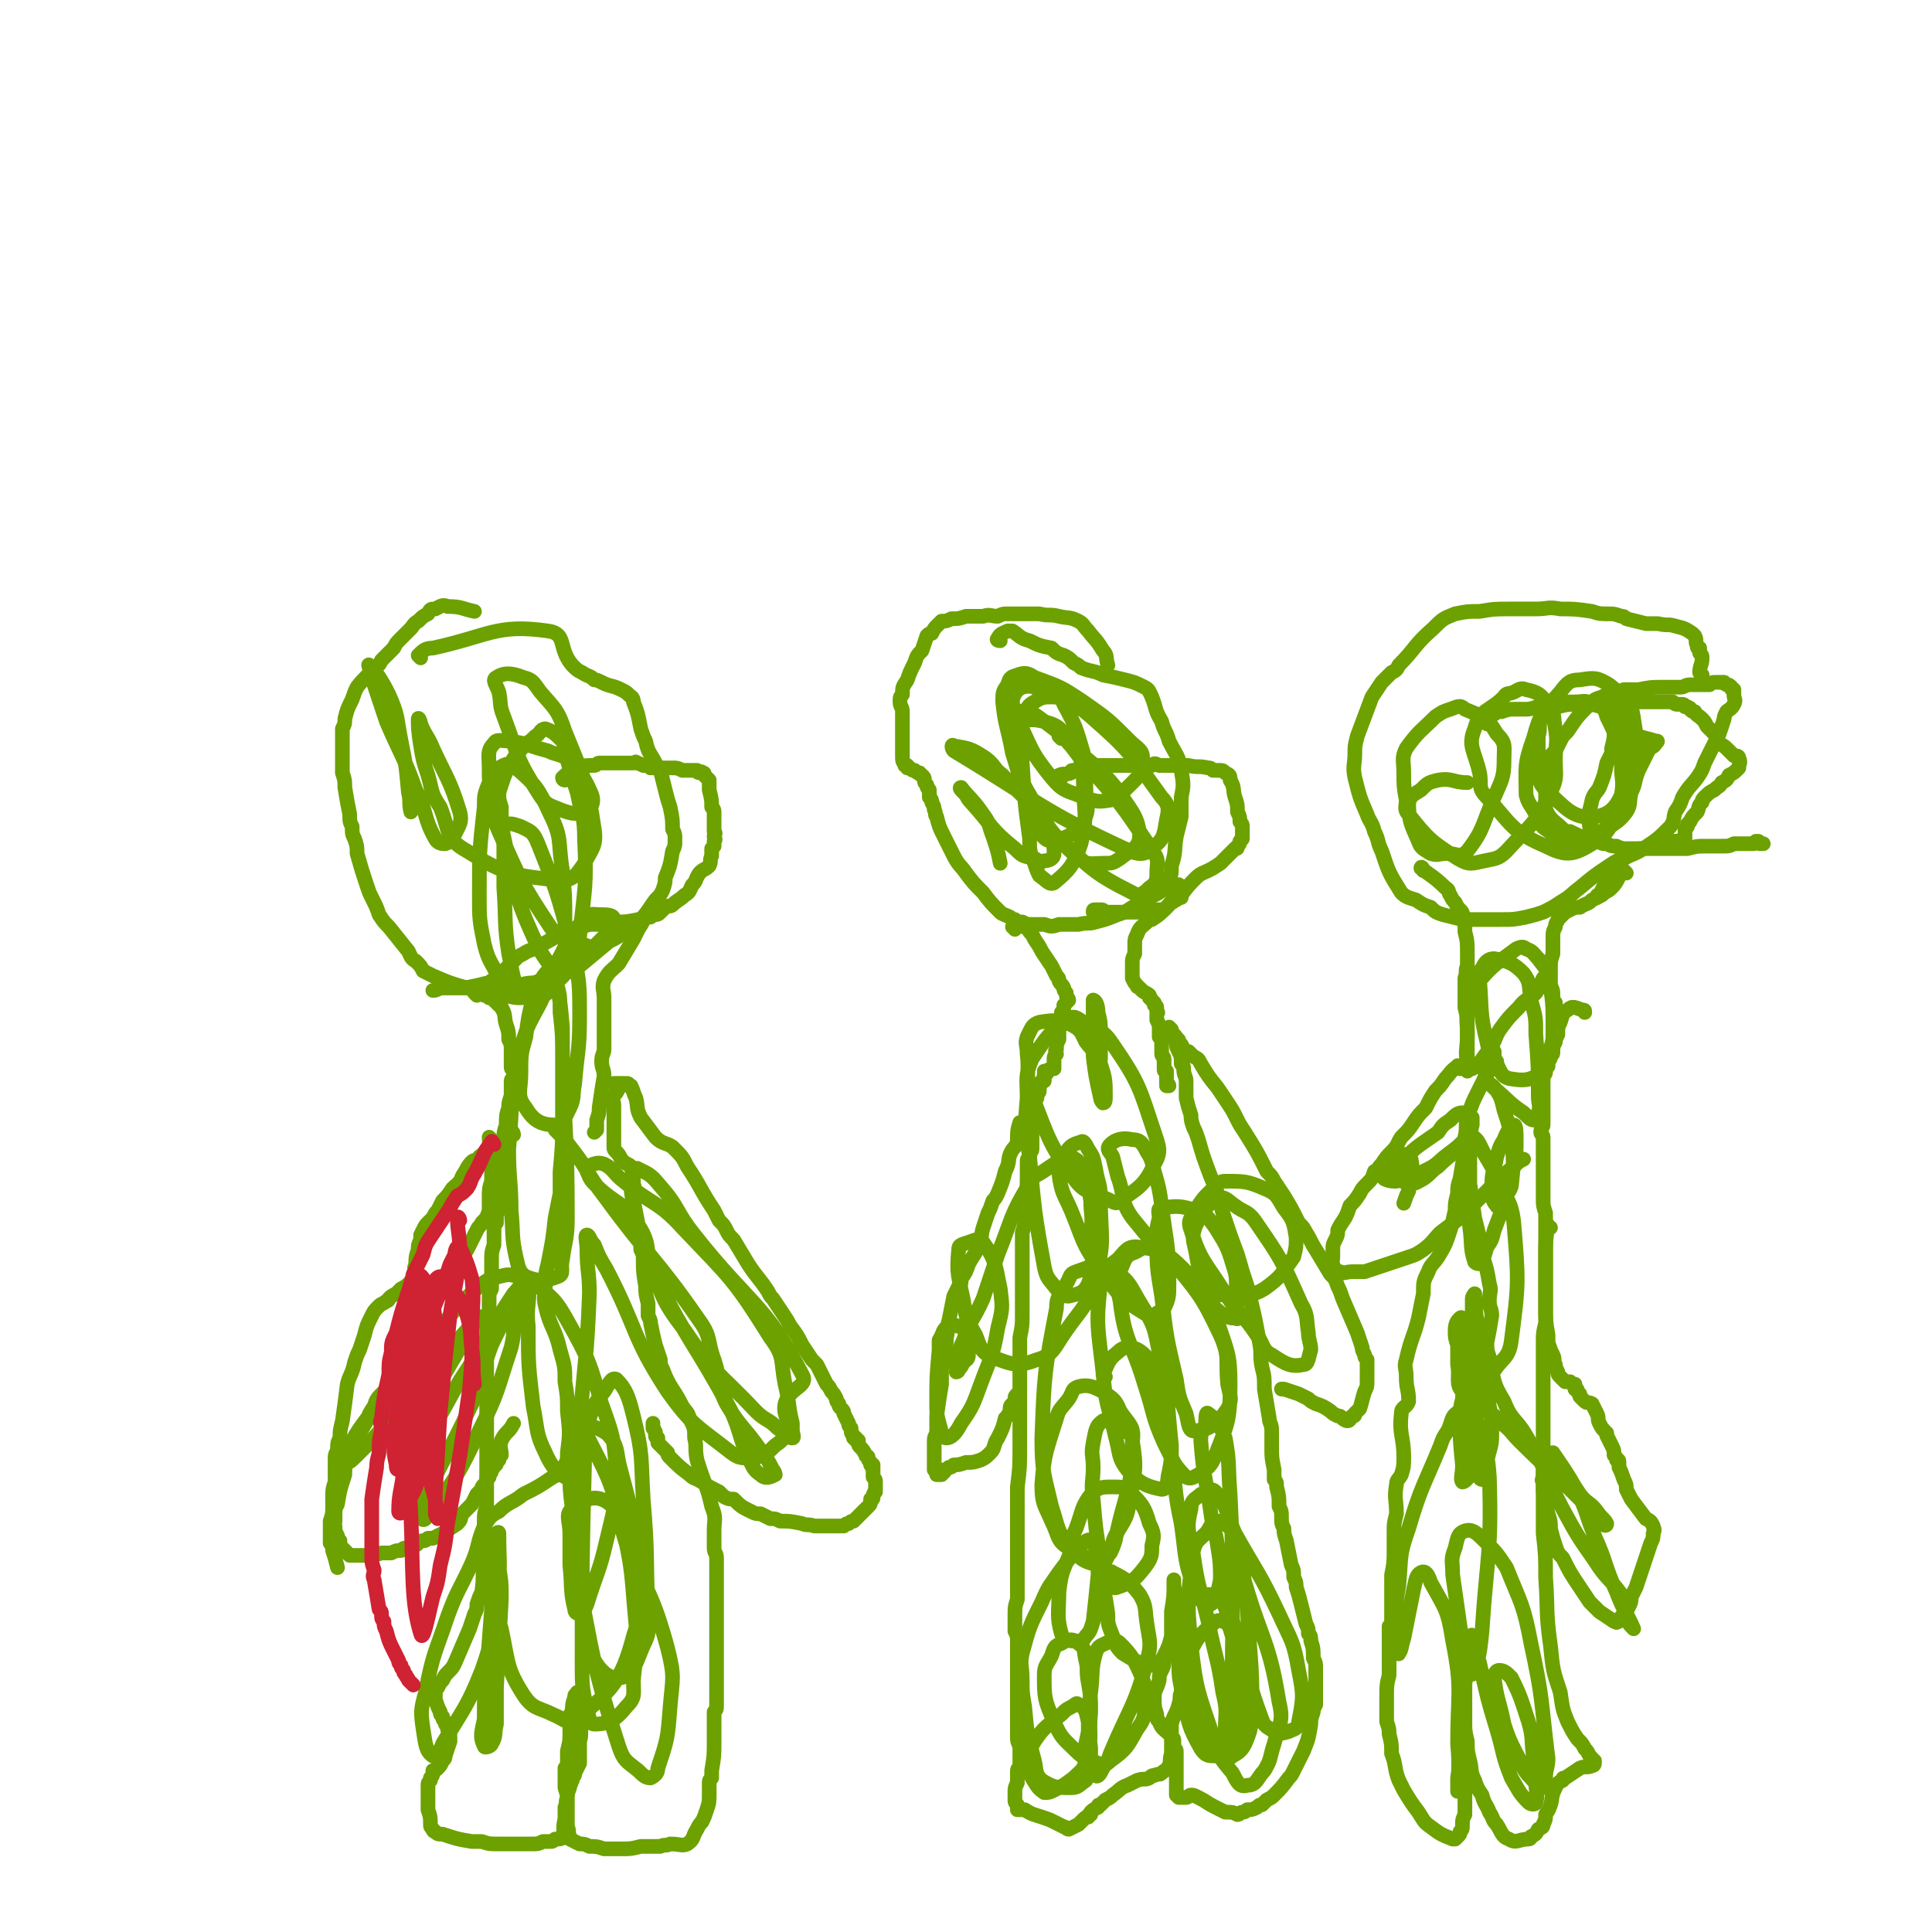 <svg viewBox='0 0 790 790' version='1.1' xmlns='http://www.w3.org/2000/svg' xmlns:xlink='http://www.w3.org/1999/xlink'><g fill='none' stroke='#6CA100' stroke-width='6' stroke-linecap='round' stroke-linejoin='round'><path d='M172,269c0,0 -1,-1 -1,-1 2,-2 3,-3 6,-3 23,-5 26,-10 47,-7 8,1 4,7 10,14 2,2 2,2 4,3 3,2 3,1 5,3 1,0 1,0 3,1 4,2 4,1 8,3 2,1 2,1 3,2 1,1 2,1 2,3 2,5 2,6 3,11 1,3 1,3 2,5 1,5 2,5 4,9 1,2 1,1 2,3 1,4 1,4 2,8 1,4 1,4 2,7 1,5 1,5 1,9 1,2 1,2 1,4 0,3 0,3 -1,5 -1,6 -1,6 -3,11 0,2 0,2 -1,5 -1,2 -1,2 -3,4 -3,4 -3,5 -7,9 -2,2 -3,1 -5,3 -3,3 -3,3 -7,5 -6,5 -6,5 -12,10 -3,2 -3,2 -7,3 -3,2 -3,1 -7,2 -3,1 -3,2 -7,2 -6,1 -6,2 -11,2 -3,1 -3,0 -6,0 -4,0 -4,1 -8,0 -7,-2 -7,-2 -14,-5 -2,-1 -2,-1 -4,-2 -1,-2 -1,-2 -3,-4 -2,-1 -2,-2 -3,-4 -4,-5 -4,-5 -8,-10 -2,-2 -2,-2 -4,-5 -1,-3 -1,-3 -3,-7 -1,-2 -1,-2 -2,-5 -2,-6 -2,-6 -4,-13 0,-3 0,-3 -1,-6 -1,-2 -1,-2 -1,-5 -1,-2 -1,-2 -1,-5 -1,-5 -1,-5 -2,-11 0,-3 0,-3 -1,-6 0,-2 0,-2 0,-4 0,-4 0,-4 0,-8 0,-1 0,-1 0,-3 0,-2 0,-2 0,-3 1,-2 1,-2 1,-4 1,-4 1,-4 3,-8 1,-3 1,-3 2,-5 3,-4 4,-4 7,-8 2,-1 2,-1 3,-3 1,-1 1,-1 3,-3 1,-1 1,-1 2,-2 1,-2 1,-2 3,-4 1,-1 1,-1 2,-2 1,-1 1,-1 2,-2 1,-1 1,-2 3,-3 2,-2 2,-2 4,-3 1,-2 1,-2 3,-2 2,-1 3,-2 5,-1 6,0 6,1 11,2 '/><path d='M231,319c0,0 -1,0 -1,-1 2,-2 3,-2 5,-4 1,0 1,0 1,0 3,-1 3,-1 6,-1 0,0 0,0 1,0 1,0 1,-1 2,-1 2,0 2,0 3,0 3,0 3,0 5,0 1,0 1,0 2,0 1,0 1,0 3,0 0,0 0,0 0,0 1,0 1,0 1,0 1,0 1,-1 1,0 1,0 1,0 3,1 0,0 0,0 1,0 0,0 0,0 1,0 1,0 0,0 1,1 0,0 0,-1 0,-1 1,0 1,0 1,0 0,1 0,1 0,1 4,0 4,0 8,0 2,0 2,0 4,1 2,0 2,0 4,0 1,0 1,0 2,0 0,0 0,1 1,1 0,0 1,-1 1,0 1,0 1,0 1,1 1,1 1,1 2,2 0,2 0,2 0,4 1,4 1,4 1,7 1,1 1,1 1,3 0,2 0,2 0,4 0,2 0,2 0,3 1,1 0,1 0,2 0,1 1,1 0,2 0,1 0,1 0,2 0,0 0,0 -1,1 0,1 0,1 0,3 -1,2 0,2 -1,4 -2,2 -2,1 -4,3 -2,3 -1,3 -3,5 -1,2 -1,3 -3,4 -2,2 -3,2 -5,4 -1,1 -2,0 -3,1 -1,1 -1,1 -2,2 -1,1 -1,1 -3,1 -1,1 -1,0 -2,1 -1,0 -1,0 -2,1 -1,0 -1,0 -2,0 -5,1 -5,1 -10,1 -3,0 -3,0 -5,1 -3,0 -3,0 -5,0 -3,1 -3,1 -6,2 -1,1 -1,1 -3,1 -2,1 -2,1 -3,1 -5,3 -5,3 -9,5 -3,2 -3,1 -6,3 -2,1 -2,1 -3,2 -3,3 -3,3 -6,6 -1,0 -1,0 -2,1 -1,1 -1,2 -2,2 -1,1 -1,1 -2,1 -4,1 -4,1 -9,2 -3,0 -3,0 -6,0 -2,0 -2,0 -4,0 -2,1 -2,1 -3,1 '/><path d='M266,375c0,-1 -1,-2 -1,-1 -2,2 -2,3 -4,6 -1,2 -1,2 -2,4 -3,5 -3,5 -6,10 -3,3 -4,3 -6,7 -1,3 0,4 0,7 0,8 0,8 0,15 0,3 0,3 0,6 0,2 -1,2 -1,5 0,3 1,3 1,6 -1,6 -1,6 -2,13 0,2 0,2 -1,5 0,2 0,2 0,4 -1,1 -1,1 -1,1 '/><path d='M195,407c0,0 -1,-1 -1,-1 1,0 2,0 4,1 0,0 1,0 1,0 1,0 1,0 1,1 1,0 1,0 2,1 1,1 1,1 2,2 1,1 1,0 1,1 2,3 1,4 2,7 1,3 1,3 1,6 1,2 1,2 1,5 0,1 0,1 0,3 0,2 0,2 0,3 0,1 0,1 1,2 0,1 0,1 0,2 0,1 -1,1 -1,2 0,1 0,1 0,2 0,2 0,2 0,4 -1,3 -1,3 -1,5 -1,3 -1,3 -1,7 -1,3 -1,3 -1,6 0,1 1,1 2,1 '/><path d='M210,464c0,-1 -1,-2 -1,-1 -1,2 -1,3 -2,5 0,1 0,1 0,2 -1,1 -1,1 -1,3 -1,2 0,2 -1,5 0,4 0,4 0,8 -1,2 -1,2 -1,4 0,2 0,2 0,5 -1,1 -1,1 -1,3 0,1 0,1 0,2 -1,1 -1,1 -1,3 0,1 0,1 0,2 0,2 0,2 0,4 -1,3 -1,3 -1,6 0,2 0,2 0,5 0,2 0,2 0,4 0,2 0,2 0,3 -1,2 -1,2 -1,3 0,1 0,1 0,3 0,0 0,0 0,1 0,1 0,1 0,2 0,1 -1,1 -1,2 0,3 0,3 0,5 0,3 0,3 0,5 0,3 0,3 0,6 0,2 0,2 0,3 0,2 0,2 0,4 0,1 0,1 0,3 0,1 0,1 0,3 0,2 0,2 0,4 0,6 0,6 0,12 0,4 0,4 0,8 0,2 0,2 0,3 0,4 0,4 0,7 0,8 0,8 0,15 -1,3 -1,3 -1,6 0,3 0,3 0,6 0,5 0,5 0,10 -1,6 0,6 -1,13 -1,2 -1,2 -2,5 0,2 0,2 -1,4 -1,3 -1,3 -2,6 -3,7 -3,7 -6,14 -1,2 -1,2 -3,4 -1,1 -1,1 -2,3 -1,1 -1,1 -2,3 -1,0 -1,0 -1,1 0,0 0,0 0,1 0,1 0,1 0,1 0,1 0,1 0,2 1,3 1,3 2,5 0,1 0,1 1,2 0,1 0,1 1,2 0,1 0,1 1,2 0,0 0,0 0,1 1,2 1,2 1,5 -1,3 -1,3 -2,6 0,1 0,1 -1,2 -1,2 -1,2 -2,3 -1,1 -1,1 -2,1 0,2 0,2 -1,3 0,0 0,0 0,0 0,1 0,1 0,1 -1,1 -1,1 -1,2 0,2 0,2 0,3 0,1 0,1 0,3 0,2 0,2 0,4 1,3 1,3 1,6 0,1 0,1 1,2 0,0 0,1 1,1 1,1 1,1 3,1 6,2 6,2 12,3 1,0 1,0 1,0 2,0 2,0 3,0 3,1 3,1 7,1 1,0 1,0 3,0 1,0 1,0 2,0 4,0 4,0 8,0 3,0 3,0 5,-1 2,0 2,0 3,0 1,0 1,0 2,-1 2,0 3,0 3,-1 1,-3 0,-4 1,-7 0,-2 0,-2 0,-5 1,-2 0,-2 1,-4 0,-3 1,-3 1,-5 1,-1 0,-1 1,-2 0,-1 0,-1 0,-1 1,-1 1,-1 1,-2 1,-2 1,-2 2,-4 0,-1 0,-1 0,-2 0,-4 0,-4 0,-7 1,-3 0,-3 1,-7 0,-2 0,-2 0,-5 0,-1 0,-1 0,-3 -1,-1 -1,-1 -1,-2 0,-1 0,-1 0,-1 0,-1 0,-1 0,-2 0,0 0,0 0,0 0,0 0,0 0,0 -1,0 -1,0 -1,0 0,0 0,0 0,1 -1,0 -1,0 -1,1 -1,3 -1,3 -1,6 -1,1 -1,1 -1,3 0,2 0,2 0,5 0,4 0,4 -1,8 0,1 0,1 0,3 0,2 0,1 0,3 -1,1 0,1 -1,1 0,2 0,2 0,4 0,2 0,2 0,4 1,3 1,3 1,6 0,4 0,4 0,7 0,1 0,1 0,3 1,2 0,2 1,4 0,0 0,1 0,1 2,1 2,1 4,2 2,0 2,0 4,1 3,0 3,0 6,1 2,0 2,0 3,0 2,0 2,0 4,0 4,0 4,0 8,-1 4,0 4,0 8,0 2,-1 2,0 4,-1 4,0 5,1 7,0 3,-2 2,-3 4,-6 1,-2 1,-2 2,-3 1,-2 1,-2 2,-5 1,-3 1,-3 1,-7 0,-2 0,-2 0,-4 0,-1 0,-1 1,-2 0,-1 0,-1 0,-2 0,-1 0,-1 0,-1 1,-6 1,-6 1,-12 0,-3 0,-3 0,-7 0,-2 0,-2 0,-5 1,-1 1,-1 1,-3 0,-5 0,-5 0,-11 0,-4 0,-4 0,-7 0,-3 0,-3 0,-6 0,-2 0,-2 0,-4 0,-3 0,-3 0,-6 0,-4 0,-4 0,-9 0,-3 0,-3 0,-6 0,-6 0,-6 0,-11 0,-2 -1,-2 -1,-4 0,-3 0,-3 0,-7 0,-5 1,-5 -1,-10 -2,-9 -3,-9 -6,-19 -1,-5 0,-5 -1,-9 0,-4 0,-4 -2,-8 -1,-3 -1,-2 -3,-5 -4,-8 -5,-7 -8,-15 -1,-2 -1,-2 -1,-4 -1,-3 -1,-3 -2,-6 -1,-4 -1,-4 -2,-9 0,-1 0,-1 -1,-3 0,-3 0,-3 0,-5 -1,-4 -1,-4 -1,-7 -1,-6 -1,-6 -1,-11 0,-2 0,-2 -1,-4 0,-2 0,-2 0,-3 -1,-3 -1,-3 -1,-6 -1,0 -1,0 -1,-1 0,-1 -1,-1 -1,-2 0,-2 0,-2 0,-4 0,-3 1,-3 0,-6 0,-2 1,-2 0,-5 0,-3 0,-3 -1,-7 -1,-1 -2,-1 -3,-2 -1,-1 -1,-1 -1,-1 -1,-2 -1,-2 -2,-3 -1,-1 -1,-1 -1,-2 0,-4 0,-4 0,-7 0,-3 0,-3 0,-6 0,-2 0,-2 0,-4 0,-2 -1,-2 0,-4 1,-1 1,-1 2,-3 0,0 0,0 0,-1 0,0 1,0 1,0 -1,0 -1,0 -1,-1 -1,0 -1,0 -1,0 0,0 -1,0 -1,0 1,0 1,0 2,0 1,0 1,0 1,0 1,0 1,0 1,0 1,0 1,0 1,0 1,0 1,0 1,1 1,0 1,0 1,0 1,2 1,3 2,5 1,4 0,4 2,8 3,4 3,4 6,8 3,3 4,2 7,4 4,4 4,4 6,8 6,9 5,9 11,18 1,2 1,2 2,4 2,2 2,2 3,4 1,2 1,2 3,4 3,5 3,5 6,10 4,6 4,5 8,11 1,2 1,2 2,3 2,3 2,3 4,6 2,3 2,3 3,5 3,4 3,4 5,8 2,3 2,3 4,6 1,1 1,1 2,2 2,4 2,4 4,8 1,1 1,1 2,3 1,1 1,1 2,3 0,1 0,1 1,2 0,1 0,1 1,2 1,1 1,1 1,2 1,2 1,2 2,4 0,1 0,1 1,2 0,2 0,2 1,3 0,0 0,0 0,1 1,0 1,0 1,0 0,0 0,0 0,0 0,1 0,0 0,0 0,1 0,1 0,1 0,0 0,0 1,0 0,0 0,0 0,0 0,0 0,0 0,0 0,0 0,0 0,1 0,1 0,1 1,2 1,1 1,1 2,3 0,1 1,0 1,1 0,1 0,1 1,2 0,0 0,0 0,0 0,1 0,1 0,1 1,0 1,0 1,0 0,0 0,0 0,0 0,1 0,1 0,1 0,0 0,0 0,0 0,0 0,0 0,0 0,0 0,0 0,0 -1,0 0,0 0,0 0,1 0,1 0,2 0,1 0,1 0,2 1,1 1,1 1,2 0,1 0,1 0,1 0,1 0,1 0,2 0,0 0,0 0,0 0,0 0,0 0,0 0,1 0,1 0,1 0,0 0,0 0,0 -1,0 0,0 0,0 -1,1 -1,1 -1,2 0,1 0,1 -1,1 0,2 0,2 -1,3 -1,1 -1,1 -2,2 -2,2 -2,2 -4,4 -1,0 -1,0 -2,1 -1,0 -1,0 -2,1 -4,0 -4,0 -8,0 -2,0 -2,0 -4,0 -3,-1 -3,0 -5,-1 -5,-1 -5,-1 -9,-1 -2,-1 -2,-1 -4,-1 -2,-1 -2,-1 -4,-2 -2,0 -2,0 -4,-1 -4,-2 -4,-2 -7,-5 -2,0 -2,0 -4,-1 -1,-1 -1,-1 -2,-2 -4,-2 -4,-2 -7,-4 -3,-2 -3,-1 -5,-3 -4,-3 -4,-3 -8,-7 -1,-1 -1,-1 -1,-2 -1,-1 -1,-1 -2,-2 -1,-1 -1,-1 -2,-2 0,-1 0,-1 0,-2 0,0 -1,0 -1,-1 0,0 0,0 0,-1 0,0 0,0 0,0 0,0 0,-1 0,0 0,0 0,1 0,0 0,0 0,-1 -1,-2 0,-1 0,-1 0,-2 '/><path d='M201,466c0,0 -1,-1 -1,-1 0,3 1,4 1,7 1,2 0,2 0,4 0,4 0,4 0,7 -1,3 -1,3 -1,7 0,2 0,2 0,5 -1,3 -1,3 -3,5 -1,2 -1,1 -2,3 -2,4 -2,4 -4,8 -2,3 -2,3 -5,6 -2,3 -2,3 -4,6 -1,2 -1,2 -3,4 -1,1 -1,1 -2,3 -1,2 -2,2 -2,3 -2,4 -2,4 -3,8 -1,5 -1,5 -2,11 -1,2 -1,2 -1,4 -1,2 -2,2 -3,4 -1,2 -1,2 -2,3 -4,3 -4,3 -7,6 -3,3 -3,3 -4,6 -2,3 -2,3 -3,6 -3,5 -3,5 -5,9 -1,2 -1,2 -1,4 -1,2 -1,2 -2,3 -1,3 -1,3 -1,6 -2,6 -2,6 -3,12 -1,2 -1,2 -1,5 0,1 0,1 0,2 -1,1 0,1 0,2 0,2 0,2 1,4 0,1 0,1 0,1 0,1 0,1 1,1 0,1 0,1 0,1 0,1 0,1 1,2 1,1 1,1 1,1 1,1 1,1 1,1 1,1 1,1 1,1 2,0 2,0 4,0 1,0 1,0 3,0 3,0 3,0 6,-1 2,0 2,0 4,0 2,-1 2,-1 4,-1 1,-1 1,-1 2,-1 1,0 1,-1 2,-1 1,0 1,0 1,0 1,0 1,0 2,-1 1,-1 1,-1 2,-1 1,0 1,0 2,-1 1,0 1,0 2,0 2,-1 2,-1 4,-2 3,-2 3,-2 6,-4 2,-2 1,-2 2,-4 2,-2 2,-2 4,-4 1,-2 1,-2 2,-4 1,-1 1,-1 2,-2 0,-1 0,-1 1,-2 1,-1 1,-1 1,-2 0,-1 0,-1 1,-1 0,-1 0,-1 0,-1 1,-1 1,-1 1,-2 1,-1 1,-1 1,-2 1,0 1,0 1,-1 0,-1 0,-1 1,-1 0,-1 0,-1 0,-1 1,-1 1,-1 1,-1 0,-3 -1,-3 0,-6 2,-4 3,-3 5,-7 '/><path d='M409,262c0,0 -2,0 -1,-1 1,-2 2,-2 4,-3 0,-1 0,-1 0,0 1,0 1,0 2,0 3,2 3,3 7,4 4,2 4,2 9,3 2,2 2,2 5,3 2,1 2,1 4,3 2,1 2,1 3,2 5,2 5,1 9,3 5,1 5,1 9,2 4,1 4,1 8,3 2,1 2,2 3,4 2,5 1,5 4,10 1,4 2,4 3,8 3,6 4,6 5,12 1,6 1,6 0,11 0,4 0,4 0,8 -1,4 -1,4 -2,8 -1,6 0,6 -2,12 0,4 0,4 -2,7 -2,4 -3,4 -7,6 -3,2 -3,2 -7,4 -3,2 -3,2 -6,3 -5,2 -5,2 -9,3 -3,1 -3,0 -7,1 -4,0 -4,0 -8,0 -3,1 -3,1 -6,0 -3,0 -3,0 -5,0 -2,0 -2,0 -4,-1 -2,0 -2,0 -3,-1 -1,0 -1,0 -2,-1 -2,-1 -3,-1 -4,-2 -4,-4 -4,-4 -7,-8 -4,-4 -4,-4 -7,-8 -2,-3 -3,-3 -5,-7 -2,-4 -2,-4 -4,-8 -2,-4 -2,-4 -3,-8 -1,-1 0,-1 -1,-3 0,-1 0,-1 -1,-3 0,-1 0,-1 -1,-2 0,-2 0,-2 0,-3 -1,-1 -1,-1 -1,-2 -1,-1 -1,-1 -1,-2 0,-1 0,-1 -1,-2 0,0 -1,0 -1,-1 -1,0 -1,0 -2,-1 -1,0 -1,0 -2,-1 0,0 0,0 -1,0 0,-1 0,-1 0,-1 -1,0 -1,0 -1,0 0,-1 -1,-1 -1,-3 0,-2 0,-2 0,-4 0,-2 0,-2 0,-5 0,-3 0,-3 0,-6 0,-2 0,-2 0,-4 0,-2 -1,-2 -1,-4 0,-2 0,-2 1,-3 0,-3 0,-3 2,-6 1,-3 1,-3 3,-7 1,-3 1,-3 3,-5 1,-3 1,-3 2,-6 1,-1 1,-1 2,-1 1,-2 1,-2 2,-3 1,-1 1,-1 2,-2 2,0 2,0 4,-1 3,0 3,0 6,-1 4,0 4,0 7,0 3,-1 3,0 6,0 2,-1 2,-1 4,-1 2,0 2,0 3,0 2,0 2,0 3,0 4,0 4,0 7,0 4,1 4,0 8,1 4,1 4,0 8,2 2,1 2,2 4,4 3,4 3,3 6,8 2,2 1,3 2,6 '/><path d='M434,318c0,0 -1,0 -1,-1 2,-1 3,0 5,-1 0,-1 0,-1 1,-1 0,0 0,0 1,0 0,0 0,0 1,-1 0,0 0,0 0,0 1,0 1,0 1,0 1,0 1,0 1,0 0,0 1,0 1,0 0,0 0,0 0,0 1,0 1,0 2,0 0,0 0,0 1,0 1,-1 1,-1 2,-1 1,0 1,0 3,0 2,0 2,0 5,0 2,0 2,0 5,0 3,0 3,0 5,0 2,0 2,0 4,0 1,-1 1,-1 3,0 1,0 1,0 2,0 1,0 1,0 2,0 2,0 2,0 3,0 3,0 3,0 5,0 4,1 4,0 8,1 1,0 1,0 2,1 1,0 1,0 3,0 1,0 1,0 2,1 2,1 2,1 2,3 2,3 1,4 2,7 1,3 1,3 1,6 1,2 1,2 1,4 1,1 1,1 1,2 0,1 0,1 0,2 0,1 0,1 0,3 0,0 0,0 -1,1 0,1 0,1 -1,2 0,1 0,1 -1,1 -3,3 -3,3 -6,6 -3,2 -3,2 -5,3 -2,1 -3,1 -5,3 -3,3 -3,3 -6,7 -1,1 -1,1 -2,2 -1,0 -1,1 -2,1 -1,1 -1,1 -2,2 0,0 0,0 -1,1 -2,0 -2,0 -3,0 -3,1 -3,1 -6,1 -2,0 -2,0 -3,0 -2,0 -2,0 -4,0 -1,0 -1,0 -3,0 -2,0 -3,0 -5,0 -1,-1 -1,-1 -2,-1 -1,0 -1,0 -2,0 -1,0 -1,0 -1,1 '/><path d='M483,367c0,0 -1,0 -1,-1 0,-2 0,-4 0,-4 0,-1 0,1 -1,2 -1,2 0,2 -1,3 -2,3 -2,3 -4,5 -2,2 -2,2 -5,4 -1,0 -1,0 -2,1 -2,2 -3,2 -4,5 -1,2 -1,2 -1,4 0,2 0,2 0,4 -1,2 -1,2 -1,4 0,3 0,4 0,6 1,2 1,2 2,3 0,1 0,0 1,1 1,1 1,1 1,1 1,1 2,1 3,2 0,0 0,0 0,1 1,0 0,0 1,1 0,0 0,0 0,0 1,1 1,1 1,1 0,1 0,1 0,1 0,0 1,0 1,1 0,0 0,0 0,1 0,0 0,0 0,1 1,0 0,0 0,1 0,0 0,0 0,0 0,1 0,1 0,2 1,2 1,2 1,4 0,1 0,1 0,3 1,1 1,1 1,2 0,2 0,2 0,4 0,1 0,1 0,1 0,1 1,1 1,2 0,1 0,1 0,2 0,1 0,1 0,2 0,1 0,1 1,1 0,1 0,1 0,2 0,0 0,0 0,0 0,1 0,1 0,2 0,0 0,0 0,0 0,1 0,1 0,1 0,0 0,0 0,0 0,1 1,0 1,1 0,0 -1,0 -1,0 '/><path d='M415,380c0,-1 -1,-1 -1,-1 1,-1 2,-1 4,-1 0,0 0,0 0,0 0,0 0,0 0,0 1,0 1,0 1,0 0,0 0,0 0,1 1,1 1,0 2,2 1,1 1,1 2,3 2,3 2,3 3,5 2,3 2,3 4,6 1,2 1,2 2,4 1,1 1,1 1,2 1,2 1,1 2,3 0,1 0,1 1,2 0,1 0,1 0,1 0,1 1,1 1,2 -1,1 -1,1 -2,2 0,2 0,2 -1,3 0,3 0,3 -1,6 0,2 0,2 0,5 -1,2 -1,2 -1,4 -1,1 0,1 0,2 -1,1 -1,1 -1,2 0,1 0,1 0,1 0,1 0,1 0,1 0,0 0,0 0,1 0,0 0,0 0,0 0,0 0,0 0,1 0,0 0,0 0,0 0,0 0,0 0,0 -1,0 -2,0 -3,1 0,0 -1,0 -1,0 0,0 1,0 1,0 0,0 0,0 0,0 0,1 0,1 0,1 0,0 0,0 0,0 -1,0 -1,0 -1,0 0,1 0,1 0,1 0,0 0,0 0,1 0,0 0,0 0,0 0,0 0,0 0,1 0,0 -1,0 -1,0 0,1 0,1 -1,1 0,1 0,1 0,1 0,1 0,1 0,2 0,1 -1,1 -1,1 0,1 0,1 0,2 -1,0 -1,0 -1,1 0,0 0,1 0,1 0,1 0,1 0,1 0,1 0,1 0,2 -1,0 -1,0 -1,1 0,1 0,1 0,2 0,1 0,1 0,3 0,1 0,1 0,2 0,1 0,1 0,2 0,1 0,1 0,2 0,1 0,1 0,1 0,1 0,1 0,1 0,0 0,0 0,1 0,0 0,0 0,0 0,1 0,1 0,1 0,1 -1,1 -1,1 0,1 0,1 0,1 0,1 0,1 0,1 -1,1 -1,1 -1,2 0,2 0,2 0,5 0,6 0,6 -1,11 0,2 0,2 0,4 0,2 0,2 0,3 0,3 0,3 -1,6 0,3 0,3 0,6 0,4 0,4 0,9 0,5 0,5 0,10 0,4 0,4 0,9 0,4 0,4 -1,9 0,3 0,3 0,7 0,9 0,9 0,17 0,4 0,4 0,8 0,3 0,3 0,6 0,3 0,3 0,6 0,9 0,9 -1,17 0,4 0,4 0,9 0,11 0,11 0,22 0,8 0,8 0,15 -1,3 -1,3 -1,6 0,2 0,2 0,5 0,1 0,1 0,2 1,2 1,2 1,4 0,2 0,2 0,3 0,2 0,2 0,4 0,4 0,4 0,8 0,1 0,1 0,3 0,2 0,2 0,4 0,2 0,2 0,4 0,7 0,7 0,13 0,2 0,2 1,4 0,2 0,2 0,3 0,2 0,2 0,5 0,1 -1,1 -1,2 0,1 0,1 0,2 0,2 0,2 0,3 -1,2 -1,2 -1,4 0,1 0,1 0,1 0,1 0,1 0,2 0,1 0,1 1,2 0,1 0,1 0,2 0,0 0,0 0,0 1,0 1,0 1,0 0,0 0,0 0,0 0,0 0,0 1,0 0,0 0,0 1,0 3,2 4,2 7,3 3,1 3,1 5,2 2,1 2,1 4,2 1,0 1,1 2,1 2,-1 2,-1 4,-2 1,-1 1,-1 1,-1 1,-1 1,-1 1,-1 1,-1 1,-1 2,-1 0,-1 0,-1 1,-1 0,-1 0,-1 0,-1 1,-1 1,-1 3,-2 0,-1 0,-1 1,-1 1,-1 1,-1 2,-2 2,-1 2,-1 3,-2 3,-2 3,-3 6,-4 2,-1 2,-1 4,-2 3,-1 3,0 5,-1 1,-1 1,-1 2,-1 2,-1 2,0 3,-1 1,-1 2,-1 3,-3 1,-2 0,-2 1,-5 0,-3 0,-3 0,-6 0,-3 0,-3 0,-6 1,-4 2,-4 3,-8 1,-3 0,-3 1,-5 0,-4 0,-4 0,-7 -1,-5 -1,-5 -1,-10 0,-1 0,-1 0,-2 0,-1 0,-1 -1,-2 0,-1 0,-1 0,-2 -1,0 -1,0 -1,0 0,0 0,0 0,1 0,0 0,0 0,0 0,1 0,1 0,1 -1,1 -1,1 -1,1 -1,1 -1,1 -1,2 -1,3 -1,3 -2,5 0,2 0,2 -1,4 -1,2 -1,2 -1,4 -1,4 -2,4 -2,7 0,4 0,4 1,7 0,2 0,2 1,3 1,3 2,3 4,5 1,1 1,1 1,1 1,1 1,1 1,2 0,1 0,1 0,1 0,0 0,0 0,0 0,1 0,1 0,1 0,0 0,0 0,0 0,0 0,0 0,0 0,1 1,1 1,2 0,2 0,2 0,3 0,3 0,3 0,5 0,1 0,1 0,3 0,2 0,2 0,3 0,2 0,2 0,3 0,1 0,1 0,1 1,1 1,1 1,1 1,0 1,0 1,0 1,0 1,0 1,0 1,0 1,0 1,0 1,0 1,-1 2,-1 1,0 1,0 3,1 4,2 3,2 7,4 2,1 2,1 4,2 3,0 3,0 5,1 1,0 1,-1 2,-1 1,0 1,0 2,-1 2,0 2,0 4,-1 1,-1 1,-1 2,-1 1,-1 1,-1 2,-2 2,-1 2,-1 3,-2 3,-3 3,-3 6,-7 1,-1 1,-1 2,-3 1,-2 1,-2 2,-4 1,-2 1,-2 2,-4 2,-5 2,-5 3,-11 0,-2 0,-2 1,-5 0,-1 0,-1 1,-3 0,-4 0,-4 0,-7 0,-2 0,-2 0,-4 0,-2 0,-2 0,-4 0,-2 0,-2 -1,-4 0,-4 0,-4 -1,-7 0,-2 0,-2 -1,-3 0,-2 0,-2 -1,-4 -1,-4 -1,-4 -2,-8 -1,-4 -1,-4 -2,-7 0,-2 0,-2 -1,-4 0,-3 0,-3 -1,-5 -1,-5 -1,-5 -2,-10 -1,-3 -1,-3 -1,-5 -1,-2 -1,-2 -1,-5 0,-2 0,-2 -1,-4 0,-4 0,-4 -1,-8 0,-2 0,-2 -1,-3 0,-2 0,-2 0,-4 -1,-5 -1,-5 -1,-9 0,-2 0,-2 0,-3 0,-2 0,-2 0,-4 0,-3 -1,-3 -1,-5 -1,-6 -1,-6 -2,-12 0,-5 0,-5 -1,-9 -1,-5 0,-5 -1,-10 -2,-11 -2,-11 -5,-23 -2,-6 -2,-6 -4,-13 -3,-8 -3,-8 -6,-17 -2,-8 -2,-8 -5,-15 -3,-8 -3,-8 -5,-15 -1,-3 -1,-3 -2,-5 -1,-3 -1,-3 -1,-5 -1,-3 -1,-3 -2,-7 0,-2 0,-2 0,-3 0,-2 0,-2 0,-4 0,-2 -1,-2 -1,-5 0,-1 0,-1 -1,-2 0,-3 0,-3 -1,-5 -1,-2 -1,-2 -1,-4 -1,-1 -1,-1 -1,-2 0,0 0,0 0,-1 -1,0 -1,-1 -1,-1 0,-1 0,-1 0,-1 0,0 0,0 -1,-1 0,0 0,0 0,0 0,0 0,1 1,1 0,1 0,1 0,1 1,1 1,1 1,1 1,1 1,1 1,2 1,0 1,0 1,1 1,1 1,1 2,3 1,1 1,1 2,1 1,1 1,1 2,2 2,1 2,1 3,3 3,5 3,5 7,10 2,3 2,3 4,6 2,3 2,3 4,7 1,2 1,2 3,5 5,8 5,8 9,16 2,2 2,2 3,4 2,3 2,3 4,6 3,5 3,5 6,11 2,2 2,2 3,4 2,3 2,4 4,7 3,5 3,5 6,10 2,2 2,2 3,5 1,2 1,2 2,5 3,7 3,7 6,14 1,3 1,3 2,6 0,1 0,1 1,3 0,1 0,1 1,2 0,3 0,3 0,5 0,2 0,2 0,4 0,2 0,2 -1,4 -1,3 -1,4 -2,7 -1,1 -1,1 -2,2 0,1 0,1 -1,1 -1,1 -1,2 -2,2 -1,0 -2,-1 -2,-1 -1,-1 -1,-1 -2,-1 -2,-1 -2,-1 -3,-2 -3,-2 -3,-2 -6,-3 -2,-1 -2,-1 -3,-2 -2,-1 -2,-1 -4,-2 -3,-1 -3,-1 -6,-2 0,0 0,0 -1,0 '/><path d='M418,460c-1,0 -1,-1 -1,-1 -1,3 -1,4 -1,7 0,2 0,1 -1,3 -1,1 -1,1 -2,3 -1,3 0,3 -2,7 -1,4 -1,4 -3,9 -1,2 -1,2 -2,3 -1,3 -1,3 -2,5 -1,3 -1,3 -2,6 -1,3 0,3 -2,7 -1,4 -2,4 -4,8 -1,3 -1,3 -3,6 0,2 0,2 -1,3 -1,2 -1,2 -2,4 -1,5 -1,5 -2,10 -1,3 0,3 -1,7 0,5 -1,5 -1,10 0,1 0,1 -1,2 0,2 0,2 0,3 0,2 0,2 0,4 -1,6 -1,6 -2,13 0,3 0,3 0,6 0,2 -1,2 -1,4 0,1 0,1 0,3 0,3 0,3 0,6 0,1 0,1 0,2 0,1 0,1 0,1 1,1 1,1 1,2 0,0 1,0 1,0 0,0 0,0 0,0 1,0 1,0 1,0 0,0 0,-1 1,-1 0,0 0,0 0,-1 1,0 1,0 2,-1 1,0 1,0 2,-1 2,0 2,0 5,-1 3,0 3,0 6,-1 2,-1 2,-1 4,-3 2,-2 1,-3 3,-6 2,-4 2,-4 3,-8 1,-1 1,-1 2,-3 0,-2 0,-2 1,-3 1,-1 1,-1 1,-2 0,-1 0,-1 1,-2 '/><path d='M696,276c0,0 -1,-1 -1,-1 0,-3 1,-3 1,-6 0,-1 0,-1 -1,-2 0,-1 0,-1 0,-2 -1,0 -1,0 -1,-1 -1,-2 0,-2 -1,-4 -1,-1 -1,-1 -1,-1 -3,-2 -3,-2 -7,-3 -3,-1 -3,0 -7,-1 -2,0 -2,0 -5,0 -4,-1 -4,-1 -8,-2 -1,-1 -1,-1 -2,-1 -3,-1 -3,-1 -5,-1 -4,0 -4,0 -7,-1 -7,-1 -7,-1 -13,-1 -5,-1 -5,0 -10,0 -5,0 -5,0 -10,0 -7,0 -7,0 -13,1 -5,0 -5,0 -10,1 -5,2 -5,2 -9,6 -8,7 -7,8 -14,15 -1,2 -1,2 -3,3 -2,2 -2,2 -4,4 -2,3 -2,3 -4,6 -3,8 -3,8 -6,16 -1,4 -1,4 -1,7 0,5 -1,5 0,10 2,8 2,8 5,15 1,3 2,3 3,7 2,4 1,4 3,8 3,9 3,9 8,17 2,2 3,2 6,3 3,2 3,2 6,3 2,2 2,2 5,3 4,1 4,1 8,2 4,0 4,0 8,0 4,0 4,0 8,0 5,0 5,0 10,-1 4,-1 4,-1 7,-2 4,-2 4,-2 7,-4 5,-3 4,-3 8,-6 6,-5 6,-5 12,-9 3,-2 3,-2 6,-3 4,-2 5,-2 8,-4 6,-4 6,-4 11,-9 2,-3 1,-3 2,-6 2,-3 2,-3 3,-6 3,-5 3,-4 6,-8 2,-3 2,-3 3,-6 3,-6 3,-6 6,-12 1,-3 1,-3 2,-6 0,-1 0,-1 1,-3 1,-1 2,-1 3,-3 1,-2 0,-2 0,-4 0,-1 0,-1 0,-2 -1,0 -1,0 -1,-1 -1,-1 -1,-1 -2,-1 -1,-1 -1,0 -1,-1 -1,0 -1,0 -1,0 0,0 0,0 -1,0 0,0 0,0 0,0 0,0 0,0 0,0 0,0 0,0 0,0 -1,0 -1,0 -1,0 -2,0 -2,0 -3,1 -1,0 -1,0 -2,0 0,0 0,0 -1,0 -1,0 -1,0 -1,0 -2,0 -2,0 -4,0 -2,0 -2,1 -4,1 -3,0 -3,0 -7,0 -5,0 -5,0 -10,1 -1,0 -1,0 -3,0 -1,0 -1,0 -3,0 -2,1 -2,1 -5,2 -2,0 -2,0 -4,1 -3,1 -3,1 -5,3 -5,5 -5,5 -9,11 -2,2 -2,2 -3,4 -1,2 -1,2 -2,4 -1,1 -1,1 -2,2 -1,2 -1,2 -2,4 0,1 0,1 0,2 0,1 0,1 0,3 0,3 0,3 0,7 0,2 0,2 0,4 0,2 0,2 1,4 2,3 3,3 6,6 1,1 1,1 3,1 4,2 4,2 8,3 2,1 2,1 4,1 1,1 1,1 3,1 2,1 2,1 4,1 1,1 1,0 2,1 3,0 3,0 5,0 4,0 4,0 8,0 5,0 5,0 10,0 1,0 1,0 2,0 1,0 1,0 2,0 4,-1 4,-1 7,-1 4,0 4,0 7,0 3,0 3,0 5,-1 3,0 3,0 6,0 1,0 1,0 2,0 0,0 0,0 1,-1 0,0 0,0 1,0 0,0 0,0 0,0 0,1 0,1 1,1 0,0 0,0 1,0 '/><path d='M608,296c0,-1 -1,-1 -1,-1 1,-2 2,-2 4,-3 1,-1 1,-1 1,-1 1,0 1,0 2,0 3,-1 3,-1 5,-1 2,0 2,0 5,0 3,0 3,-1 6,-1 3,0 3,0 7,0 4,-1 4,-1 8,-1 3,0 3,0 6,0 2,-1 2,-1 4,-1 3,0 3,0 7,0 2,0 2,0 5,0 5,0 5,0 9,0 2,0 2,0 4,0 2,0 2,0 4,0 1,1 1,1 2,1 1,0 1,0 2,0 0,0 1,0 1,1 1,0 1,0 1,0 1,1 1,0 1,1 1,1 1,1 2,1 1,2 1,1 3,3 1,1 1,1 2,3 2,2 2,2 3,3 1,2 1,2 2,4 2,1 2,1 4,3 1,1 1,1 2,2 1,0 2,0 2,1 1,2 0,2 0,4 -2,2 -2,2 -4,3 -1,2 -1,2 -3,3 -1,2 -1,1 -3,3 -2,1 -2,1 -4,3 -1,1 -1,1 -1,2 -2,2 -1,2 -2,4 -2,2 -2,2 -3,4 -1,1 -1,1 -1,1 0,1 0,1 0,1 0,0 0,0 -1,1 0,0 0,0 0,0 0,0 0,0 0,0 0,0 0,0 0,0 0,1 0,1 0,1 0,1 0,1 0,1 0,1 0,1 0,1 0,0 0,0 0,1 0,0 0,0 0,0 -3,1 -3,1 -5,1 -3,1 -3,0 -7,1 -2,1 -2,1 -5,2 -2,0 -2,0 -3,1 -2,1 -2,1 -3,1 -1,1 -1,1 -2,2 0,0 0,0 -1,0 0,0 0,0 0,1 -1,0 -1,0 -1,0 0,0 0,0 0,1 -1,2 -1,2 -2,3 -1,2 -1,2 -2,4 0,1 -1,1 -2,2 -1,2 -1,2 -2,4 -1,0 -1,0 -1,1 '/><path d='M665,357c0,0 -1,-1 -1,-1 -3,3 -2,4 -5,7 -2,2 -2,1 -4,3 -2,1 -2,1 -4,2 -2,2 -2,1 -5,3 -2,0 -2,0 -4,1 -2,1 -2,1 -3,2 -1,1 -1,1 -2,2 0,1 -1,1 -1,3 -1,2 -1,2 -1,5 0,3 0,3 0,6 -1,3 -1,3 -1,6 0,3 0,3 0,5 0,1 0,1 0,2 1,2 1,2 1,4 0,2 0,2 1,3 0,3 0,3 0,5 0,2 0,2 0,5 0,3 0,3 0,5 '/><path d='M582,356c0,-1 -1,-2 -1,-1 4,3 6,4 10,8 2,1 1,2 2,3 1,2 1,2 2,3 1,2 1,2 2,3 1,1 1,1 1,2 1,1 1,1 1,2 0,3 0,3 0,5 1,4 1,4 1,9 0,2 0,2 0,5 -1,2 0,2 -1,5 0,1 0,1 0,3 0,2 0,2 0,4 0,2 0,2 0,5 1,4 1,4 1,8 0,2 0,2 0,5 0,2 0,2 0,4 0,1 0,1 0,3 0,1 0,1 0,3 0,1 0,1 0,3 '/><path d='M648,414c0,-1 0,-1 -1,-1 -3,-1 -4,-2 -6,0 -2,1 -2,2 -3,5 -1,2 -1,2 -1,5 -1,2 -1,2 -1,3 -1,2 -1,2 -1,4 0,1 0,1 -1,2 0,1 0,1 -1,2 0,1 0,1 0,2 -1,1 -1,1 -1,2 0,1 0,1 -1,2 0,3 0,3 0,5 0,2 0,2 0,4 0,3 0,3 0,6 0,2 0,2 0,5 0,1 -1,1 -1,3 0,1 1,1 1,2 0,1 0,1 0,3 0,1 0,1 0,2 0,0 0,0 0,1 0,1 0,1 0,2 0,2 0,2 0,4 0,3 0,3 0,6 0,4 0,4 0,7 0,3 0,3 1,6 0,1 0,1 0,2 0,2 0,2 0,4 0,3 0,3 0,7 0,4 0,4 0,8 0,3 0,3 0,7 0,2 0,2 0,4 0,2 0,2 0,4 0,5 0,5 0,9 -1,4 -1,4 -1,8 0,6 0,6 0,12 0,8 0,8 0,15 0,9 0,9 0,19 0,16 0,16 0,32 1,9 1,9 1,18 1,14 0,14 2,28 1,10 1,10 4,19 1,7 1,7 3,12 2,4 2,4 4,7 2,2 2,2 3,4 1,1 1,1 2,3 1,1 1,1 1,1 0,1 1,1 1,1 0,1 0,1 0,1 0,1 -1,1 -1,1 -2,1 -3,0 -5,1 -3,2 -3,2 -6,4 -1,0 -1,0 -1,1 -2,1 -2,1 -3,3 -2,4 -1,4 -2,7 -1,3 -1,2 -2,4 0,2 0,2 -1,4 0,1 0,1 -2,2 -1,2 -1,2 -3,3 0,0 0,1 -1,1 -4,0 -5,2 -8,0 -3,-1 -3,-3 -5,-6 -2,-2 -1,-2 -3,-5 -1,-3 -2,-3 -3,-7 -2,-3 -2,-3 -3,-6 -2,-4 -1,-4 -2,-8 -1,-4 -1,-4 -1,-8 -1,-4 -1,-4 -1,-8 0,-3 0,-3 0,-6 0,-2 0,-2 0,-5 0,-1 0,-1 0,-3 0,-1 0,-1 0,-2 0,0 0,0 0,0 0,0 0,0 0,0 0,0 0,0 0,1 0,1 0,1 0,2 0,3 0,3 0,7 0,4 0,4 0,9 0,3 0,3 0,6 0,3 0,3 0,6 0,4 0,4 0,8 0,5 0,5 0,10 0,2 0,2 0,5 -1,2 -1,2 -1,4 0,2 0,2 -1,3 0,1 0,1 -1,2 0,0 0,0 -1,1 0,0 -1,0 -1,0 -5,-2 -5,-2 -9,-5 -3,-2 -3,-3 -5,-6 -3,-4 -3,-4 -6,-9 -1,-2 -1,-2 -2,-4 -2,-5 -1,-6 -3,-11 0,-4 0,-4 -1,-8 0,-2 0,-2 -1,-5 0,-3 0,-3 0,-6 0,-1 0,-1 0,-2 0,-1 0,-1 0,-2 0,-5 0,-5 1,-9 0,-3 0,-3 0,-6 0,-2 0,-2 0,-4 0,-4 0,-4 0,-7 0,-2 0,-2 0,-3 1,-1 1,-1 1,-2 0,-1 0,-1 0,-3 0,-2 0,-2 0,-5 0,-4 0,-4 0,-7 0,-2 0,-2 0,-4 1,-5 1,-5 1,-11 0,-3 0,-3 0,-7 0,-3 0,-3 1,-7 0,-6 -1,-6 0,-12 0,-2 1,-2 2,-4 1,-3 1,-4 1,-7 0,-9 -2,-9 -1,-18 0,-3 2,-2 3,-5 0,-5 -1,-5 -1,-10 0,-4 -1,-4 0,-7 2,-9 3,-9 5,-17 1,-5 1,-5 2,-10 0,-5 0,-5 2,-9 1,-3 2,-3 4,-6 3,-5 3,-5 5,-11 1,-3 1,-4 2,-8 0,-3 0,-3 1,-7 0,-3 0,-3 1,-6 1,-6 1,-6 2,-12 0,-3 0,-3 0,-5 1,-4 0,-4 1,-8 2,-6 2,-6 5,-12 1,-2 1,-2 2,-4 1,-2 1,-2 2,-3 0,-2 0,-2 0,-3 1,-1 1,-1 1,-3 0,0 0,0 0,0 0,-1 0,-1 0,-1 0,-1 0,-1 0,-1 0,0 0,0 0,0 0,0 0,0 1,0 0,1 0,1 0,1 0,0 0,0 0,0 0,1 0,1 0,1 0,0 0,0 0,1 0,0 0,0 1,1 0,0 0,0 -1,0 0,1 0,0 0,1 0,0 0,0 0,1 0,0 0,0 0,1 -1,0 -1,0 -1,0 0,0 0,0 0,0 -1,1 -1,1 -2,1 0,0 0,0 0,0 -1,0 -1,0 -1,0 '/><path d='M634,502c-1,0 -1,-1 -1,-1 -1,6 -1,7 -1,13 0,4 0,4 0,7 0,3 0,3 0,6 0,4 0,4 0,7 0,6 0,6 1,12 0,1 0,2 0,3 1,3 1,3 2,5 1,2 0,2 1,4 0,1 0,1 1,3 0,1 0,1 1,2 0,0 0,0 1,1 0,0 0,0 1,1 1,0 1,0 2,0 0,0 0,0 1,1 0,0 0,0 0,0 1,0 1,0 1,0 0,0 0,0 0,0 0,0 0,0 0,0 0,0 0,0 0,0 0,1 0,1 0,1 0,0 0,0 0,1 1,0 1,0 1,1 0,0 0,0 1,1 0,1 0,1 0,1 1,1 1,1 2,2 1,1 1,0 3,1 1,2 1,2 2,4 1,2 0,2 1,4 1,2 1,2 3,4 0,1 0,1 0,1 1,2 1,2 2,4 1,2 1,2 1,4 1,1 1,1 1,2 1,0 1,0 1,1 0,1 0,1 0,2 1,2 1,2 2,5 1,2 1,2 1,4 1,2 1,2 2,4 3,4 3,4 6,8 2,1 2,1 3,3 0,1 1,1 0,3 0,2 0,2 -1,4 -2,6 -2,6 -4,12 -1,3 -1,3 -2,6 -1,2 -1,2 -2,4 0,2 0,2 -1,4 -1,2 -1,2 -3,4 0,1 0,1 -1,2 0,0 0,0 -1,0 0,1 0,0 -1,0 -3,-2 -3,-2 -6,-4 -2,-2 -2,-2 -4,-4 -2,-3 -2,-3 -4,-6 -4,-6 -4,-6 -7,-12 -2,-2 -2,-2 -3,-5 -1,-3 -1,-3 -2,-7 0,-3 0,-3 -1,-6 -1,-5 -1,-5 -2,-9 0,-2 0,-2 0,-4 -1,-1 0,-1 0,-3 0,0 0,0 0,-1 '/><path d='M597,437c0,0 -1,-2 -1,-1 -3,2 -3,3 -5,5 -2,3 -2,3 -4,5 -2,3 -2,3 -4,7 -3,3 -3,3 -5,6 -2,3 -2,3 -5,6 -2,3 -1,3 -4,6 -2,2 -2,2 -4,5 -2,2 -1,2 -3,3 -1,3 -1,3 -3,5 -2,2 -2,2 -3,4 -2,3 -2,3 -4,5 -1,3 -1,3 -2,5 -2,3 -2,3 -3,5 0,2 0,2 -1,4 -1,2 -1,2 -1,4 0,2 0,2 0,3 0,2 -1,2 0,3 0,1 0,1 1,2 1,1 1,1 2,1 2,1 2,0 5,0 2,0 2,0 5,0 3,-1 3,-1 6,-2 3,-1 3,-1 6,-2 3,-1 3,-1 6,-2 3,-1 3,-1 6,-3 4,-3 4,-4 7,-7 4,-3 4,-3 8,-6 6,-6 6,-6 12,-12 5,-5 5,-5 10,-9 2,-2 2,-2 4,-3 '/><path d='M452,563c0,0 -1,0 -1,-1 2,-4 2,-6 6,-9 2,-2 3,-2 6,-2 3,1 4,2 6,4 2,3 1,3 3,7 2,6 1,6 3,12 2,11 2,11 4,21 2,14 1,14 4,28 2,14 1,15 6,28 2,4 4,6 6,5 2,-1 3,-5 4,-10 0,-6 0,-7 -1,-13 -1,-8 -2,-7 -3,-15 -2,-14 -3,-15 -4,-29 0,-4 1,-4 2,-7 0,-2 0,-5 1,-4 3,2 5,5 7,10 2,11 1,11 2,23 1,21 1,21 1,43 0,25 0,25 -1,50 0,5 0,5 -1,10 0,3 -1,7 -1,6 -1,-2 0,-6 0,-12 0,-8 1,-8 -1,-16 -2,-14 -3,-14 -6,-29 -3,-13 -4,-13 -6,-27 -2,-10 -3,-11 -1,-19 0,-4 2,-4 4,-6 3,-1 4,-3 6,-1 5,6 4,8 8,17 9,16 10,16 18,33 5,11 6,11 8,23 2,10 2,11 0,21 0,3 -2,3 -4,4 -3,1 -4,1 -6,0 -3,-2 -4,-2 -5,-5 -6,-16 -5,-17 -10,-34 -3,-10 -4,-10 -6,-20 -1,-4 -1,-4 0,-9 1,-3 2,-6 3,-7 1,0 2,2 3,4 1,5 1,5 3,10 7,24 10,24 14,49 2,8 0,9 -2,17 -2,6 -1,6 -4,11 -3,3 -3,6 -7,6 -3,1 -4,-1 -6,-5 -5,-6 -6,-7 -8,-15 -6,-18 -7,-19 -9,-38 -2,-19 -1,-20 1,-38 1,-4 2,-4 5,-7 2,-2 2,-5 5,-5 3,1 5,2 7,6 3,5 2,6 3,11 1,9 1,9 2,18 1,21 2,21 2,41 0,5 0,6 -1,10 -2,6 -3,8 -7,10 -2,2 -3,0 -5,-2 -4,-3 -4,-3 -6,-7 -4,-12 -4,-12 -6,-25 -1,-4 -2,-5 0,-9 3,-6 4,-7 9,-11 1,-1 2,-2 4,-1 2,0 2,1 3,3 3,10 3,10 4,21 1,12 1,13 0,25 -1,2 -1,3 -3,4 -3,2 -4,2 -7,2 -3,0 -4,0 -6,-3 -5,-9 -5,-10 -7,-21 -2,-8 -2,-8 -2,-16 -1,-5 -2,-5 -1,-10 1,-8 1,-9 5,-15 2,-2 4,-2 7,-1 3,0 3,0 5,2 3,2 3,3 4,7 3,11 3,11 5,22 0,6 0,6 0,11 0,5 1,5 0,9 -2,5 -2,7 -6,9 -2,1 -4,0 -6,-3 -5,-6 -5,-7 -8,-15 -3,-6 -2,-6 -3,-12 -1,-6 -1,-6 -2,-11 -1,-5 -1,-5 -1,-10 -1,-7 0,-7 -1,-13 0,-1 0,-2 0,-2 0,0 0,1 0,1 0,6 0,6 -1,12 0,5 0,5 0,10 -1,4 -1,4 -3,8 -1,2 -2,4 -5,4 -6,-1 -7,-2 -12,-5 -3,-3 -3,-4 -4,-7 -2,-5 -2,-5 -2,-9 -1,-8 -2,-9 -1,-16 1,-1 2,-2 3,-1 6,3 7,4 11,9 3,5 2,6 3,12 1,7 2,8 0,15 -5,19 -7,19 -15,38 -1,3 -1,3 -3,6 -1,2 -2,4 -3,3 -2,-1 -3,-3 -4,-7 -1,-5 0,-5 1,-11 0,-8 0,-8 1,-16 1,-8 0,-9 2,-16 1,-3 2,-3 4,-4 2,-1 4,-2 6,0 5,5 6,7 9,14 2,5 2,6 1,11 0,5 0,6 -3,10 -4,7 -4,8 -11,13 -2,2 -3,2 -5,1 -5,-2 -6,-2 -9,-5 -5,-5 -6,-5 -9,-12 -4,-9 -4,-10 -4,-19 0,-4 1,-4 3,-8 1,-3 1,-4 4,-5 3,-2 5,-2 7,0 3,2 2,3 3,7 1,4 0,4 1,9 1,6 1,6 1,12 -1,10 1,10 -2,20 -1,4 -2,4 -5,7 -4,3 -4,3 -8,5 -2,1 -2,1 -4,1 -3,-2 -3,-3 -5,-6 -1,-3 -1,-3 -1,-7 1,-4 0,-5 2,-8 4,-6 5,-6 11,-11 2,-2 2,-2 4,-3 2,-1 2,-2 3,-1 2,1 2,1 3,3 2,7 1,7 2,15 0,4 0,4 -1,8 0,3 0,3 -1,5 -3,2 -3,3 -6,3 -6,0 -7,0 -12,-3 -3,-3 -2,-4 -3,-8 -3,-11 -3,-11 -4,-22 -1,-6 -1,-6 -1,-11 0,-6 -1,-6 0,-11 3,-11 3,-11 8,-21 3,-7 3,-6 7,-12 3,-4 3,-4 6,-8 1,-2 1,-2 3,-3 2,-2 3,-3 5,-2 1,1 1,3 1,5 1,5 1,5 1,9 -1,10 -1,10 -2,19 -1,3 -1,4 -3,6 -1,2 -2,2 -4,2 -3,0 -5,0 -6,-3 -2,-7 -1,-9 -1,-17 1,-9 2,-9 5,-17 1,-5 0,-5 2,-9 3,-8 2,-9 7,-15 3,-2 4,-2 8,-2 4,0 5,0 7,2 5,5 6,6 8,13 2,4 2,5 1,9 0,4 0,5 -3,9 -4,5 -5,6 -11,8 -2,1 -3,-1 -4,-3 -2,-4 -2,-4 -3,-9 -2,-12 -2,-12 -3,-24 -1,-7 0,-7 0,-13 0,-5 -1,-5 0,-10 1,-5 1,-7 4,-9 2,-1 4,1 7,3 3,2 5,2 5,5 2,12 1,13 -1,24 -1,8 -2,8 -6,15 -2,4 -1,7 -4,8 -6,2 -9,1 -15,-3 -5,-3 -4,-5 -7,-11 -3,-7 -4,-7 -4,-15 1,-13 2,-14 6,-27 1,-4 2,-4 5,-8 2,-3 1,-4 4,-5 4,-1 6,0 10,2 4,3 5,3 7,8 4,6 6,6 5,13 0,20 -3,20 -7,40 -1,3 -1,3 -2,5 -2,2 -2,5 -4,5 -6,-1 -8,-2 -12,-7 -6,-7 -5,-8 -8,-17 -3,-13 -4,-14 -4,-28 1,-26 1,-27 6,-53 0,-6 2,-5 4,-10 2,-3 1,-4 4,-5 6,-2 9,-4 14,-1 8,4 8,7 13,15 5,8 5,9 7,19 4,19 3,19 5,38 0,5 0,6 -1,11 -1,3 0,7 -3,7 -5,-1 -9,-2 -14,-8 -4,-5 -3,-7 -5,-14 -3,-13 -4,-13 -5,-26 -2,-18 -3,-19 -1,-36 0,-6 2,-6 7,-10 3,-3 4,-6 9,-5 9,1 11,2 18,9 9,9 9,10 14,22 4,12 5,13 5,25 0,15 -1,16 -6,29 -2,5 -3,5 -7,8 -2,1 -3,2 -5,1 -5,-5 -5,-6 -9,-14 -5,-11 -4,-12 -8,-24 -5,-17 -8,-17 -10,-34 -2,-8 -1,-10 2,-17 2,-3 3,-2 6,-4 2,-1 2,-1 5,-1 4,1 5,1 7,4 12,15 13,15 21,32 4,9 2,10 3,20 1,5 2,6 0,10 -4,6 -8,9 -13,9 -3,1 -3,-3 -4,-7 -3,-7 -3,-7 -4,-14 -4,-17 -4,-17 -6,-34 -2,-12 -2,-12 -2,-24 0,-4 0,-4 1,-8 0,-2 -1,-4 1,-4 6,-1 8,-1 14,1 5,2 5,3 8,7 5,8 5,8 8,18 1,4 0,4 1,9 0,3 0,3 0,7 0,2 1,4 -1,3 -3,0 -5,-1 -9,-5 -3,-4 -3,-5 -4,-10 -2,-6 -2,-6 -3,-12 -1,-5 -2,-6 0,-11 3,-6 4,-8 9,-11 3,-1 4,1 7,3 4,3 5,2 8,6 11,16 11,16 19,34 3,5 2,6 3,12 0,3 1,4 1,7 -1,3 -1,6 -3,6 -5,1 -7,0 -13,-4 -4,-2 -3,-4 -6,-8 -6,-9 -7,-8 -13,-17 -8,-13 -10,-13 -14,-26 -2,-5 1,-5 3,-10 2,-3 2,-3 5,-6 3,-2 3,-4 6,-4 8,0 9,0 16,3 5,2 5,3 8,8 4,5 4,6 5,12 0,4 0,4 -1,8 -5,7 -5,8 -12,13 -5,3 -6,2 -11,2 -6,0 -7,2 -12,-2 -17,-12 -18,-13 -31,-29 -5,-7 -3,-9 -6,-17 -1,-4 -1,-4 -2,-8 -1,-2 -3,-3 -1,-5 2,-2 5,-3 9,-2 3,0 4,1 6,5 2,3 2,4 3,8 2,7 2,7 3,14 2,16 3,16 3,32 0,5 0,6 -2,10 -3,2 -5,4 -8,2 -10,-6 -11,-8 -18,-18 -8,-11 -7,-12 -12,-24 -3,-7 -4,-7 -5,-15 0,-3 0,-4 2,-7 2,-4 3,-5 7,-6 1,-1 2,1 3,3 2,3 2,3 3,8 1,6 2,6 2,12 0,16 2,17 -2,32 -3,12 -5,12 -12,22 -5,7 -5,10 -12,12 -8,3 -10,2 -18,-1 -5,-2 -5,-4 -7,-9 -4,-7 -4,-7 -5,-14 -2,-10 -3,-11 -2,-21 0,-2 1,-2 4,-3 3,-1 4,-2 6,0 5,7 5,9 7,19 1,8 1,8 -1,16 -2,12 -3,12 -7,23 -3,8 -3,9 -8,16 -2,4 -4,6 -6,6 -2,0 -2,-3 -3,-6 -1,-4 -1,-4 -1,-9 0,-10 0,-10 1,-21 0,-2 0,-2 0,-4 2,-3 1,-4 4,-6 1,-1 1,0 3,0 2,1 3,0 4,2 2,4 1,5 1,10 0,2 -1,2 -2,3 -1,2 -1,2 -2,3 0,1 -1,1 -1,1 1,-6 0,-7 3,-13 3,-9 4,-8 8,-17 3,-9 3,-9 6,-18 6,-15 5,-16 13,-29 2,-4 3,-3 7,-6 3,-2 3,-2 6,-4 2,-1 2,-2 4,-1 4,2 4,3 6,7 2,5 1,6 2,11 0,6 1,6 0,13 0,10 2,12 -1,21 -2,4 -4,4 -8,5 -3,0 -3,-1 -5,-3 -3,-4 -4,-4 -5,-9 -4,-22 -4,-23 -6,-45 -2,-12 -2,-12 -1,-24 0,-8 -1,-9 2,-16 6,-9 7,-11 15,-16 2,-2 3,-1 6,1 7,4 8,3 12,9 11,16 11,18 17,36 2,6 3,8 0,13 -4,9 -7,10 -14,15 -2,2 -3,0 -6,-1 -6,-3 -8,-2 -12,-7 -11,-15 -11,-17 -18,-35 -3,-8 -1,-9 -2,-17 0,-4 -1,-4 0,-7 2,-4 2,-5 5,-6 6,-1 8,-1 13,1 4,2 4,3 6,7 3,4 4,4 6,9 2,6 2,7 2,13 0,2 0,3 -1,3 0,0 -1,-1 -1,-2 -2,-9 -2,-9 -3,-17 0,-6 0,-6 0,-12 0,-4 0,-4 0,-7 0,-2 0,-5 0,-4 1,0 2,2 2,5 1,4 1,4 1,9 0,5 0,5 0,10 -1,1 -1,1 -1,2 '/><path d='M434,302c0,0 -1,-1 -1,-1 2,0 3,1 6,1 0,0 0,-1 1,-1 0,0 0,1 0,2 1,4 1,4 2,7 0,5 1,5 1,10 0,12 2,13 -1,25 -3,9 -5,11 -11,16 -2,1 -3,-1 -6,-3 -1,-2 -1,-2 -2,-5 -2,-5 -2,-5 -2,-10 -2,-15 -2,-15 -3,-31 0,-10 -1,-11 1,-20 1,-3 2,-4 4,-5 3,-2 4,-2 7,-2 2,0 4,0 5,3 5,9 5,10 8,20 1,7 1,7 1,14 0,7 2,8 -1,14 -3,5 -6,6 -12,8 -3,0 -4,-1 -6,-4 -5,-9 -4,-9 -7,-20 -2,-5 -2,-6 -2,-12 -1,-4 -1,-4 0,-8 0,-3 -1,-5 0,-5 6,-1 8,-1 14,1 5,2 4,4 7,8 10,9 11,8 20,19 5,8 8,10 9,18 0,6 -3,6 -8,10 -3,2 -3,2 -7,2 -5,0 -6,1 -10,-2 -12,-11 -12,-12 -20,-26 -5,-8 -3,-9 -6,-18 -1,-3 -1,-3 -2,-7 -1,-3 -1,-4 0,-6 1,-2 2,-4 5,-3 4,0 5,1 9,4 8,6 8,6 14,14 17,19 17,19 31,40 2,3 1,4 1,8 0,3 0,4 -3,6 -2,2 -4,4 -7,2 -16,-8 -17,-10 -31,-23 -7,-6 -7,-7 -11,-16 -5,-9 -4,-9 -7,-18 -2,-11 -3,-11 -4,-21 0,-4 0,-4 2,-7 1,-3 1,-3 4,-4 3,-1 4,-1 7,1 11,4 11,4 20,10 10,7 10,7 19,16 3,3 6,4 5,8 0,6 -2,7 -7,12 -2,3 -2,3 -5,4 -6,1 -6,1 -12,-1 -7,-3 -8,-2 -13,-8 -9,-11 -8,-12 -14,-24 -2,-4 -2,-5 -2,-8 1,-3 2,-4 4,-5 4,-1 5,0 9,2 10,4 11,3 19,10 16,14 16,15 29,33 3,3 3,5 2,9 -1,6 -1,8 -5,11 -3,3 -5,4 -10,2 -37,-17 -37,-20 -72,-41 -1,-1 -1,-3 0,-2 6,1 7,1 13,5 4,3 3,4 7,7 8,9 9,8 15,17 5,7 6,8 6,15 0,2 -2,3 -4,3 -2,1 -2,0 -4,-1 -5,-1 -5,-1 -8,-4 -10,-8 -9,-9 -18,-19 -2,-2 -1,-2 -3,-4 -1,-1 -2,-2 -1,-2 3,4 5,5 9,11 3,4 2,4 4,9 2,6 2,6 3,11 '/><path d='M671,302c0,0 -2,-1 -1,-1 3,1 4,1 7,2 1,0 1,0 0,1 -1,2 -2,1 -3,3 -2,4 -2,4 -4,8 -2,5 -1,5 -3,9 -1,4 0,5 -2,8 -3,4 -4,4 -8,7 -2,1 -2,1 -4,1 -2,-1 -3,-1 -3,-2 -1,-5 0,-6 1,-11 1,-3 2,-3 3,-5 2,-5 2,-5 3,-10 1,-2 1,-2 2,-4 0,-1 0,-1 0,-2 1,-4 1,-4 1,-7 0,-1 0,-1 1,-2 0,-1 0,-1 0,-2 0,-2 0,-2 0,-3 0,-1 0,-1 1,-1 0,-1 0,-1 0,-1 0,0 0,0 0,-1 0,0 1,0 1,0 0,2 0,3 0,5 0,4 1,4 1,8 0,5 -1,5 -1,11 0,6 1,6 0,12 -1,5 0,6 -3,9 -5,7 -7,10 -14,11 -6,1 -8,-2 -14,-6 -3,-2 -2,-3 -4,-6 -2,-4 -3,-4 -4,-8 0,-11 -1,-12 3,-23 3,-11 4,-11 11,-19 3,-4 4,-5 8,-5 6,-1 7,-1 12,2 6,5 9,6 10,14 2,12 2,14 -3,26 -3,8 -5,13 -13,14 -9,1 -12,-4 -20,-11 -4,-4 -2,-6 -3,-12 0,-5 0,-5 0,-10 1,-3 0,-4 1,-7 2,-3 2,-3 6,-5 4,-2 4,-2 8,-2 4,0 4,-1 7,1 4,1 5,1 6,5 5,10 5,11 7,22 1,6 2,7 -1,12 -4,10 -4,13 -12,18 -8,5 -11,5 -19,1 -14,-6 -14,-9 -24,-20 -4,-4 -2,-5 -3,-10 -2,-9 -5,-11 -2,-18 2,-8 6,-7 12,-13 1,-2 2,-1 4,-2 2,-1 3,-2 5,-1 5,1 6,2 9,6 3,3 2,5 3,10 1,6 0,6 0,13 0,6 1,7 -2,13 -6,13 -8,13 -18,24 -3,3 -4,3 -9,4 -5,1 -6,2 -11,-1 -11,-7 -12,-8 -20,-18 -2,-2 -1,-3 -1,-6 -1,-5 -1,-6 -1,-11 0,-5 -1,-6 1,-10 5,-7 6,-7 12,-13 3,-2 3,-2 6,-3 3,-1 4,-2 6,0 7,3 9,3 13,10 4,4 3,5 3,11 0,7 -1,8 -4,15 -5,11 -4,13 -11,22 -3,3 -4,1 -8,1 -4,0 -4,1 -7,0 -3,-2 -4,-2 -5,-5 -3,-7 -4,-8 -4,-16 1,-3 2,-3 5,-5 3,-3 3,-3 7,-4 6,-1 6,1 12,1 '/><path d='M632,401c0,0 0,-1 -1,-1 -1,2 -1,3 -3,6 -3,3 -4,2 -7,6 -4,4 -4,4 -7,8 -3,4 -2,5 -5,9 -3,4 -3,5 -7,8 -1,0 -1,-1 -2,-2 -1,-6 0,-6 0,-12 0,-6 -1,-6 1,-12 1,-5 1,-6 4,-10 6,-7 7,-7 15,-13 2,-1 3,-1 4,0 3,1 3,2 5,4 2,3 3,3 4,7 2,10 2,11 2,22 0,5 0,5 -2,10 -1,4 0,6 -3,8 -5,3 -7,3 -13,2 -3,-1 -3,-2 -5,-6 -3,-4 -3,-4 -4,-9 -3,-12 -2,-13 -3,-25 0,-2 -1,-3 1,-5 1,-2 2,-4 5,-4 6,1 8,2 12,6 3,4 2,5 3,11 2,7 2,7 2,14 1,13 1,13 1,25 0,4 1,4 0,7 0,2 -1,3 -2,3 -1,0 -2,-1 -4,-3 -6,-4 -6,-5 -12,-10 -1,-1 -1,-1 -2,-2 -1,-1 -2,-2 -2,-2 1,2 3,2 5,5 2,3 2,4 3,8 2,6 2,6 3,11 1,10 1,11 0,20 -1,3 -2,3 -4,6 -1,1 -2,3 -2,2 -2,-2 -2,-4 -2,-9 0,-5 1,-5 2,-11 1,-3 1,-4 3,-7 1,-3 3,-6 4,-6 1,0 1,3 1,6 0,6 0,6 -1,11 -3,13 -3,13 -8,26 -1,4 -1,4 -3,7 -1,3 -1,4 -2,6 -1,1 -2,1 -3,0 -2,-6 -1,-7 -2,-14 -1,-8 0,-8 0,-17 0,-5 -1,-5 0,-10 0,-5 0,-9 1,-10 2,0 3,3 5,7 3,5 3,5 6,11 3,8 5,8 6,17 2,24 2,25 -1,48 -1,8 -4,7 -8,14 -2,4 -1,5 -4,7 -3,1 -6,2 -8,0 -3,-3 -1,-6 -2,-11 0,-4 0,-4 0,-8 -1,-3 -1,-3 -1,-6 0,-3 1,-4 2,-5 1,-1 1,1 2,2 1,4 0,4 2,8 4,13 5,13 8,26 1,5 1,6 1,12 0,5 -1,5 -2,11 0,3 0,6 -2,7 -1,0 -2,-2 -3,-5 -1,-7 0,-7 -1,-14 0,-9 0,-9 0,-18 0,-9 0,-9 0,-18 0,-9 0,-9 0,-19 0,-1 1,-2 1,-2 0,7 1,8 1,17 0,7 0,7 0,15 -1,7 0,7 -1,15 -1,13 0,14 -2,26 0,2 -2,4 -3,4 -1,-1 0,-3 0,-7 -1,-10 -1,-10 -1,-19 0,-4 0,-4 1,-8 0,-4 1,-7 2,-7 1,0 1,3 1,6 4,17 7,17 8,33 1,31 -1,32 -3,63 -1,9 -1,11 -4,17 0,2 -1,-1 -1,-2 -2,-5 -2,-5 -3,-10 -2,-14 -2,-14 -4,-28 0,-6 -1,-6 1,-11 1,-4 1,-6 4,-7 3,-1 5,1 8,4 5,5 5,5 9,11 6,15 7,15 10,31 5,23 4,23 7,47 0,4 -1,4 -1,8 0,2 0,4 -1,4 -2,0 -3,-2 -5,-4 -4,-4 -3,-5 -6,-10 -3,-6 -3,-6 -5,-12 -2,-10 -3,-10 -4,-19 0,-2 1,-3 2,-3 2,0 3,1 5,3 4,8 4,9 7,18 2,7 1,7 2,14 0,6 0,6 1,11 0,4 1,5 0,8 0,1 -2,1 -3,0 -4,-4 -4,-5 -7,-10 -4,-10 -3,-10 -6,-20 -4,-13 -4,-14 -7,-27 -2,-6 -1,-7 -3,-11 0,-1 -1,0 -1,1 -1,5 0,5 -1,10 -2,17 -2,17 -3,35 -1,6 0,6 -1,12 0,3 0,7 0,5 0,-5 1,-9 0,-19 0,-21 2,-22 -2,-42 -2,-13 -3,-13 -9,-24 -1,-3 -2,-5 -4,-4 -2,1 -2,3 -3,7 -2,10 -2,10 -4,20 -1,3 -1,5 -2,6 0,1 -1,-1 -1,-3 -1,-12 -1,-13 1,-25 1,-11 0,-12 4,-23 5,-17 6,-17 13,-34 1,-3 1,-3 3,-6 2,-4 1,-6 5,-8 4,-2 5,-1 10,0 4,1 4,2 7,5 4,3 4,4 7,7 12,12 13,12 25,24 3,3 3,3 6,6 2,2 1,3 3,4 1,1 2,1 2,0 -1,-2 -2,-2 -4,-5 -3,-4 -4,-3 -7,-7 -4,-6 -4,-6 -8,-12 -1,-2 -1,-2 -3,-3 0,-1 -1,-2 0,-2 4,6 5,7 9,14 5,10 4,10 8,20 5,11 4,12 9,23 3,8 4,8 7,15 0,0 0,0 0,0 -2,-2 -2,-2 -3,-5 -1,-4 0,-5 -2,-9 -5,-7 -6,-6 -11,-14 -7,-10 -7,-10 -13,-21 -8,-15 -6,-15 -15,-30 -4,-7 -6,-6 -9,-14 -5,-8 -4,-9 -6,-18 -1,-3 -1,-3 -1,-6 1,-5 1,-5 2,-11 0,-3 -1,-3 -1,-6 0,-4 1,-4 0,-7 -1,-6 -1,-6 -3,-12 0,-4 0,-4 -1,-7 -1,-4 -1,-4 -2,-8 -1,-7 -1,-7 -2,-14 0,-3 0,-3 0,-6 0,-6 0,-6 0,-11 0,-3 0,-3 0,-5 0,-1 0,-1 1,-2 0,-1 0,-3 0,-3 0,1 0,2 0,3 -1,3 0,3 -1,5 -6,7 -7,6 -13,12 -3,2 -3,3 -6,5 -2,1 -3,2 -5,2 -3,0 -3,-1 -5,-2 -1,-1 -1,-1 -1,-3 1,-2 1,-3 3,-5 6,-6 7,-6 14,-11 2,-3 2,-3 5,-5 2,-2 3,-3 5,-3 2,0 3,1 3,3 1,3 0,4 -2,8 -3,3 -3,3 -7,6 -4,3 -4,4 -8,6 -6,3 -6,3 -13,5 -2,0 -3,0 -5,-1 -1,-1 -1,-2 -1,-3 1,-3 1,-3 3,-5 0,-1 0,-1 2,-2 1,-1 1,0 3,0 2,0 3,0 4,2 1,5 0,6 -1,13 -1,2 -1,2 -2,5 '/><path d='M228,463c0,0 -1,-1 -1,-1 3,3 4,4 7,8 7,9 6,10 13,19 19,26 21,25 39,51 5,7 3,8 6,16 3,9 1,10 5,18 6,10 7,9 14,19 3,4 3,4 5,8 1,1 1,2 1,2 -2,1 -4,2 -6,0 -3,-2 -3,-3 -5,-7 -4,-9 -3,-10 -7,-19 -15,-28 -17,-27 -31,-55 -5,-10 -1,-12 -7,-21 -6,-10 -9,-8 -18,-17 -2,-2 -2,-3 -3,-5 0,-1 -1,-2 0,-2 3,-1 4,-2 7,-1 4,2 4,4 8,7 12,10 14,8 24,19 20,21 21,21 36,45 6,8 4,9 6,19 2,8 1,8 3,16 0,1 0,1 0,3 0,1 1,3 0,3 -2,0 -3,-2 -6,-4 -4,-4 -5,-3 -9,-7 -15,-16 -17,-15 -29,-33 -10,-13 -9,-14 -15,-30 -4,-8 -3,-9 -5,-18 -1,-6 -2,-6 -2,-12 0,-2 1,-2 1,-4 1,-1 1,-3 2,-2 4,2 5,2 9,7 8,9 6,10 14,20 22,28 29,28 44,57 3,5 -5,5 -7,12 -1,5 2,6 1,10 -1,4 -2,5 -5,7 -3,3 -4,4 -8,5 -5,0 -6,1 -10,-2 -14,-11 -16,-11 -26,-25 -15,-23 -12,-25 -25,-50 -3,-5 -3,-5 -5,-10 -2,-2 -2,-4 -3,-4 -1,0 0,3 0,6 0,9 1,9 1,18 -1,27 -2,27 -4,54 0,8 -1,8 -2,17 -1,3 0,6 -2,5 -4,-2 -7,-4 -10,-11 -4,-8 -3,-9 -5,-19 -2,-17 -2,-17 -2,-33 -1,-7 1,-12 0,-14 -1,-1 -3,3 -4,7 -3,8 -1,8 -3,16 -6,18 -5,18 -13,34 -9,19 -10,20 -22,36 -1,1 -2,0 -2,-1 -1,-3 0,-4 1,-6 9,-19 10,-19 19,-38 6,-12 4,-13 9,-26 5,-11 6,-10 11,-21 1,-2 2,-4 2,-4 -1,0 -2,2 -4,4 -10,15 -9,16 -19,31 -8,12 -7,13 -15,25 -2,5 -2,6 -5,10 -1,0 -2,0 -2,0 1,-9 1,-10 5,-18 4,-10 5,-10 10,-19 6,-10 6,-10 11,-19 0,0 1,-1 0,-1 -3,4 -3,5 -7,9 -19,22 -18,22 -37,43 -3,3 -3,3 -5,5 -2,2 -3,3 -4,3 -1,-1 -2,-2 -1,-3 5,-10 6,-11 13,-20 12,-17 12,-17 26,-32 8,-10 8,-10 17,-18 3,-2 3,-2 7,-3 4,-1 4,-1 8,0 4,1 4,0 7,3 7,6 8,6 13,15 9,16 9,17 14,34 5,14 5,14 6,28 0,14 -1,15 -4,28 -3,13 -4,13 -8,26 -1,2 -1,3 -2,4 -1,0 -3,0 -3,-2 -2,-8 -1,-9 -2,-18 0,-6 0,-7 0,-13 0,-5 -2,-8 1,-10 5,-4 9,-6 14,-3 6,4 5,8 8,17 9,21 11,21 17,43 3,12 2,12 1,24 -1,13 -1,13 -5,25 0,2 -1,3 -3,4 -2,0 -3,-1 -5,-3 -5,-4 -6,-4 -8,-10 -11,-34 -10,-35 -17,-70 -3,-13 -2,-14 -2,-27 -1,-8 -1,-8 -1,-16 0,-7 0,-8 0,-15 0,-1 0,-2 1,-3 2,0 4,0 5,2 9,18 10,18 15,37 5,21 4,21 6,42 1,12 0,12 -1,23 0,6 1,7 -3,11 -4,5 -7,7 -13,7 -2,0 -2,-3 -3,-6 -2,-9 -2,-10 -2,-19 0,-41 0,-41 1,-81 0,-10 0,-10 2,-19 2,-6 2,-6 6,-11 2,-3 3,-6 5,-5 4,4 5,7 7,15 4,16 3,17 4,34 2,23 1,23 2,47 0,7 1,7 -2,13 -3,7 -4,12 -9,13 -5,1 -9,-3 -12,-9 -5,-9 -3,-10 -4,-21 -2,-16 -2,-16 -3,-32 -2,-18 -2,-18 -2,-36 0,-2 -1,-5 1,-5 6,-1 9,0 14,3 4,4 4,6 5,12 4,16 5,16 6,32 2,19 6,21 0,39 -5,19 -9,22 -23,34 -3,3 -5,0 -10,-2 -6,-3 -8,-2 -12,-8 -7,-11 -6,-13 -9,-27 -2,-6 -1,-6 -2,-13 0,-5 0,-5 0,-9 0,-4 0,-7 0,-8 1,-1 1,2 1,5 1,6 1,6 1,13 -1,18 -1,18 -2,36 0,8 0,8 0,15 -1,4 0,5 -2,8 0,1 -3,2 -3,1 -2,-4 -1,-6 0,-11 0,-10 0,-10 1,-19 1,-13 1,-13 2,-26 0,-13 0,-13 2,-26 0,-2 0,-3 0,-5 0,0 1,-1 1,0 0,13 1,13 -1,27 -2,14 -1,15 -6,29 -6,15 -7,15 -16,30 -1,3 -3,6 -4,5 -3,-2 -3,-5 -4,-11 -1,-7 -1,-8 1,-15 3,-16 4,-16 9,-31 4,-11 5,-11 10,-22 3,-7 2,-8 5,-15 2,-3 2,-4 6,-6 4,-4 5,-3 10,-7 6,-3 6,-3 12,-7 2,-1 2,-1 4,-2 1,-1 1,-1 1,-3 1,-2 1,-2 1,-5 1,-8 1,-8 0,-17 0,-6 0,-6 -1,-12 0,-6 0,-6 -2,-13 -2,-9 -4,-9 -6,-18 -1,-4 0,-5 0,-9 0,-4 0,-4 1,-8 2,-10 2,-10 3,-19 1,-5 1,-5 2,-10 0,-4 0,-4 0,-9 1,-11 1,-11 1,-22 0,-6 0,-6 0,-12 0,-6 0,-6 0,-12 0,-6 0,-6 0,-13 -1,-11 -1,-11 -3,-21 -2,-5 -3,-5 -6,-10 -3,-6 -3,-6 -6,-13 -2,-5 -2,-5 -4,-11 -3,-9 -2,-9 -4,-18 -1,-5 -1,-5 -2,-9 0,-4 0,-4 0,-8 -1,-3 -1,-3 -1,-6 2,-6 2,-7 5,-12 2,-4 3,-4 6,-8 2,-1 2,-1 4,-3 2,-1 2,-3 4,-3 3,1 4,2 7,5 2,4 1,4 2,8 2,7 2,7 4,13 2,10 3,10 3,19 1,20 0,20 -2,40 -1,6 0,7 -3,11 -4,6 -5,7 -11,10 -7,4 -10,5 -16,3 -3,0 -2,-3 -3,-7 -3,-7 -4,-6 -6,-14 -2,-10 -2,-10 -2,-20 0,-18 0,-18 2,-36 0,-5 0,-5 2,-10 1,-3 1,-4 4,-6 2,-1 4,-3 7,0 8,7 9,8 14,19 5,10 3,11 5,23 1,10 1,10 1,21 0,11 3,14 -2,22 -3,7 -9,11 -14,8 -5,-2 -5,-8 -7,-17 -2,-13 -1,-14 -2,-27 0,-9 0,-9 0,-17 0,-4 -2,-6 0,-8 2,-2 4,-1 7,0 4,2 5,2 7,7 8,20 8,21 14,43 3,13 3,14 3,28 0,14 -1,14 -2,27 -1,5 0,6 -2,10 -2,4 -3,7 -6,7 -6,0 -9,-2 -12,-7 -4,-5 -2,-7 -2,-14 0,-8 0,-8 2,-15 1,-8 1,-8 3,-16 3,-6 3,-8 6,-11 1,-1 2,1 3,3 2,7 2,7 2,14 1,9 1,9 1,19 1,32 2,32 2,65 0,9 -1,9 -2,17 -1,4 1,6 -2,7 -5,2 -8,2 -13,0 -3,-2 -3,-4 -4,-8 -2,-9 -1,-9 -2,-19 0,-12 -1,-13 -1,-25 2,-21 0,-21 5,-41 3,-13 6,-13 11,-26 3,-5 2,-5 4,-10 5,-9 4,-10 11,-17 2,-3 3,-2 7,-2 2,0 5,0 5,2 -1,4 -3,6 -7,10 -2,2 -3,1 -6,0 -7,-2 -9,-1 -13,-7 -12,-18 -12,-19 -21,-39 -3,-7 -2,-7 -3,-15 -1,-5 -1,-5 -1,-11 0,-5 -1,-7 2,-10 1,-2 3,-1 6,-1 8,1 8,2 16,4 4,2 5,1 9,4 5,6 6,7 9,14 1,3 0,5 -2,7 -4,1 -6,1 -11,-1 -5,-2 -6,-2 -9,-7 -9,-14 -8,-15 -14,-31 -2,-5 -1,-5 -2,-10 -1,-3 -3,-5 -1,-6 3,-2 6,-2 11,0 4,1 4,2 7,6 6,7 7,7 10,16 8,20 9,20 12,40 1,7 -1,8 -4,14 -3,4 -4,7 -10,7 -18,-2 -22,-2 -38,-12 -9,-5 -7,-8 -11,-18 -4,-6 -3,-6 -5,-13 -2,-6 -2,-6 -3,-12 -1,-6 -1,-8 -1,-11 0,-1 1,1 1,2 2,5 3,5 5,10 6,13 7,13 11,26 1,4 0,5 -2,9 -1,2 -1,3 -4,4 -1,0 -3,0 -4,-2 -5,-9 -3,-10 -8,-20 -5,-14 -6,-14 -12,-28 -3,-9 -3,-9 -6,-18 0,-2 -2,-6 -1,-5 3,3 5,6 8,12 4,9 3,9 5,19 2,10 2,10 3,21 1,4 0,4 1,8 '/><path d='M203,468c0,0 -1,-2 -1,-1 -3,2 -3,4 -6,6 -1,2 -2,1 -3,2 -2,2 -2,3 -4,6 -1,3 -2,3 -4,5 -2,3 -2,3 -4,5 -1,2 -1,2 -2,4 -1,1 -1,1 -2,3 -1,1 -1,1 -2,2 -1,1 -1,1 -2,3 0,0 0,0 -1,2 0,1 0,1 0,2 -1,2 -1,2 -1,4 -1,3 -1,3 -1,6 -1,2 0,2 -1,4 0,2 0,2 -1,3 -2,2 -2,2 -4,3 -1,1 -1,1 -2,2 -2,1 -2,1 -3,2 0,0 0,1 -1,1 -1,1 -2,1 -3,2 -2,2 -2,2 -3,4 -2,4 -2,4 -3,8 -1,3 -1,3 -2,6 -1,2 -1,2 -2,5 -1,5 -2,5 -3,9 -1,8 -1,8 -2,15 -1,4 -1,4 -1,7 -1,2 -1,2 -1,4 0,2 -1,2 -1,4 0,5 0,5 0,10 -1,3 -1,3 -1,6 0,2 0,2 0,4 0,3 0,3 -1,6 0,1 0,1 0,2 0,1 0,1 0,2 0,1 0,1 0,3 0,1 0,1 0,2 1,1 1,1 1,3 1,3 1,3 2,7 '/></g>
<g fill='none' stroke='#CF2233' stroke-width='6' stroke-linecap='round' stroke-linejoin='round'><path d='M202,468c0,0 -1,-2 -1,-1 -4,5 -3,6 -7,13 -2,3 -1,3 -3,6 -2,2 -2,2 -4,3 -2,3 -2,3 -3,5 -4,6 -4,6 -8,12 -2,3 -2,3 -3,7 -2,4 -2,4 -4,8 -1,4 -1,4 -2,7 -3,9 -3,9 -5,17 -2,4 -2,4 -2,8 -1,4 -1,4 -1,9 -2,9 -2,9 -3,18 -1,2 0,2 0,5 -1,4 -1,4 -1,8 0,3 -1,3 -1,7 -1,6 -1,6 -2,13 0,4 0,4 0,7 0,3 0,3 0,6 0,5 0,5 0,11 0,2 0,2 1,5 0,2 -1,2 0,4 1,6 1,6 2,12 1,1 1,1 1,2 0,2 0,2 1,3 0,2 0,2 1,4 1,4 1,4 3,8 1,2 1,2 2,4 0,1 0,1 1,2 0,1 0,1 1,2 0,1 0,1 1,2 0,1 1,1 1,2 1,1 1,1 2,2 '/><path d='M188,499c0,-1 -1,-2 -1,-1 0,5 1,7 1,13 -1,14 -2,14 -4,27 -1,9 -1,9 -2,18 -1,11 -1,11 -2,21 -1,16 -1,16 -2,33 0,4 0,4 0,8 0,1 0,2 1,3 0,0 0,-1 0,-1 -1,-7 -1,-7 -3,-14 -3,-10 -3,-10 -6,-20 -3,-10 -4,-10 -5,-21 -2,-12 -1,-12 0,-24 0,-4 1,-4 2,-8 0,-3 0,-3 1,-7 1,-2 1,-5 2,-5 2,0 3,1 4,4 2,3 2,3 3,7 2,15 2,15 2,30 0,10 0,10 -2,19 -3,14 -3,14 -7,27 -1,3 -2,3 -3,7 -1,2 -1,2 -2,3 -1,1 -2,1 -2,0 0,-7 1,-8 2,-16 0,-8 0,-8 2,-17 2,-18 2,-18 6,-36 4,-16 6,-16 11,-32 1,-2 1,-2 2,-4 0,-2 1,-4 2,-3 2,4 3,6 5,13 1,10 0,10 0,20 0,13 0,13 -1,25 -4,28 -4,28 -9,55 -1,9 -1,9 -3,17 -1,7 -1,7 -3,13 -2,8 -4,19 -5,15 -4,-13 -3,-25 -4,-49 -1,-14 0,-14 1,-28 0,-12 1,-12 1,-24 0,-6 0,-6 0,-13 0,-6 0,-6 0,-11 0,-5 0,-5 1,-9 0,-4 0,-4 0,-7 0,-1 0,-1 0,-3 0,0 1,-1 1,-1 0,2 1,2 1,5 1,5 2,5 2,11 1,7 1,7 1,14 0,8 -1,8 -2,15 -1,7 -1,7 -3,14 -1,5 -1,5 -3,10 -1,3 -1,3 -3,7 -1,1 -1,2 -2,2 -1,0 -1,-1 -1,-2 -1,-5 -1,-5 -1,-10 1,-9 1,-9 2,-19 1,-6 1,-6 2,-12 2,-8 2,-8 4,-15 2,-7 2,-7 5,-13 1,-3 1,-3 3,-5 1,-2 2,-3 3,-3 3,1 3,2 5,5 3,5 4,5 6,11 2,7 1,7 2,14 1,7 0,7 1,14 '/></g>
</svg>